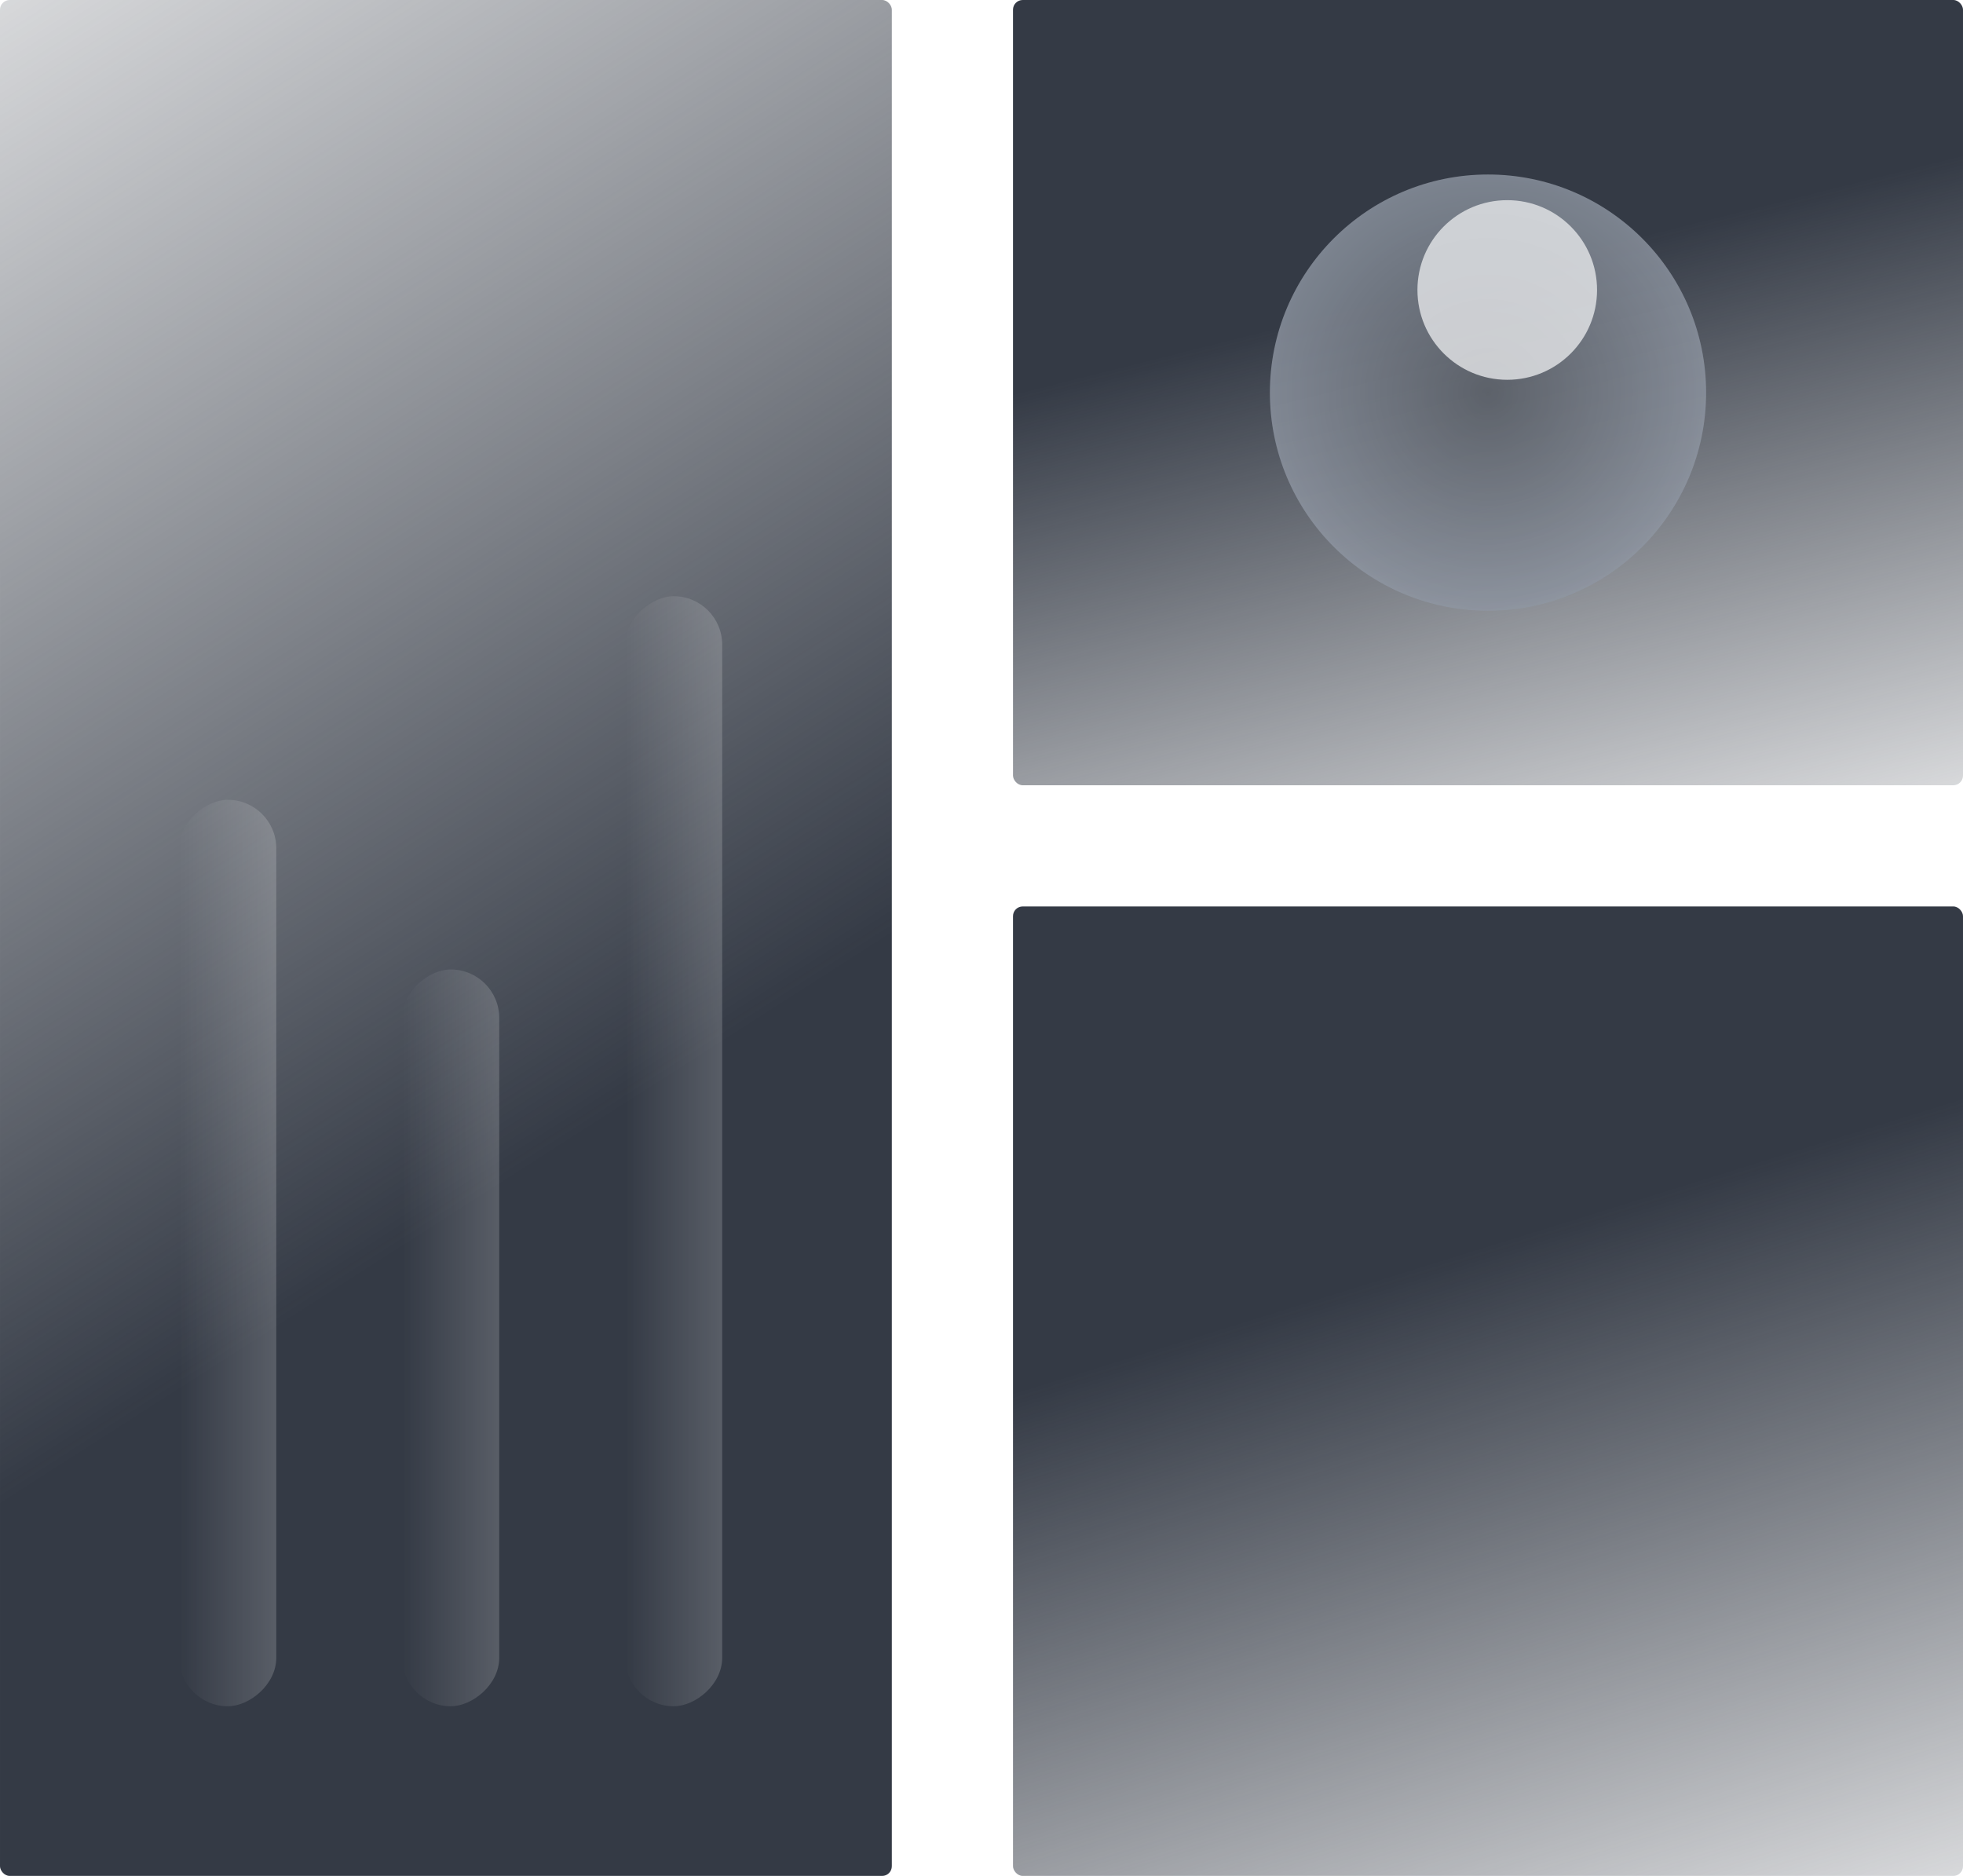 <svg width="405" height="387" viewBox="0 0 405 387" fill="none" xmlns="http://www.w3.org/2000/svg">
<rect x="184" y="387" width="184" height="387" rx="2" transform="rotate(-180 184 387)" fill="url(#paint0_linear_1005_946)"/>
<rect x="149" y="123" width="229" height="20" rx="10" transform="rotate(90 149 123)" fill="url(#paint1_linear_1005_946)" fill-opacity="0.18"/>
<rect x="103" y="200" width="152" height="20" rx="10" transform="rotate(90 103 200)" fill="url(#paint2_linear_1005_946)" fill-opacity="0.18"/>
<rect x="57" y="165" width="187" height="20" rx="10" transform="rotate(90 57 165)" fill="url(#paint3_linear_1005_946)" fill-opacity="0.18"/>
<rect x="209" y="-0" width="196" height="162" rx="2" fill="url(#paint4_linear_1005_946)"/>
<circle opacity="0.8" cx="307" cy="81" r="45" fill="#9198A5"/>
<mask id="mask0_1005_946" style="mask-type:alpha" maskUnits="userSpaceOnUse" x="262" y="35" width="90" height="91">
<circle opacity="0.8" cx="307" cy="81" r="45" fill="#4A6CF7"/>
</mask>
<g mask="url(#mask0_1005_946)">
<circle opacity="0.8" cx="307" cy="81" r="45" fill="url(#paint5_radial_1005_946)"/>
<g opacity="0.8" filter="url(#filter0_f_1005_946)">
<circle cx="310.97" cy="59.823" r="18.529" fill="white"/>
</g>
</g>
<rect x="209" y="187" width="196" height="200" rx="2" fill="url(#paint6_linear_1005_946)"/>
<defs>
<filter id="filter0_f_1005_946" x="271.441" y="20.294" width="79.059" height="79.059" filterUnits="userSpaceOnUse" color-interpolation-filters="sRGB">
<feFlood flood-opacity="0" result="BackgroundImageFix"/>
<feBlend mode="normal" in="SourceGraphic" in2="BackgroundImageFix" result="shape"/>
<feGaussianBlur stdDeviation="10.5" result="effect1_foregroundBlur_1005_946"/>
</filter>
<linearGradient id="paint0_linear_1005_946" x1="184" y1="580.978" x2="359.332" y2="854.817" gradientUnits="userSpaceOnUse">
<stop stop-color="#343A45"/>
<stop offset="1" stop-color="#343A45" stop-opacity="0"/>
</linearGradient>
<linearGradient id="paint1_linear_1005_946" x1="263.5" y1="123" x2="263.5" y2="143" gradientUnits="userSpaceOnUse">
<stop stop-color="white"/>
<stop offset="1" stop-color="white" stop-opacity="0"/>
</linearGradient>
<linearGradient id="paint2_linear_1005_946" x1="179" y1="200" x2="179" y2="220" gradientUnits="userSpaceOnUse">
<stop stop-color="white"/>
<stop offset="1" stop-color="white" stop-opacity="0"/>
</linearGradient>
<linearGradient id="paint3_linear_1005_946" x1="150.5" y1="165" x2="150.5" y2="185" gradientUnits="userSpaceOnUse">
<stop stop-color="white"/>
<stop offset="1" stop-color="white" stop-opacity="0"/>
</linearGradient>
<linearGradient id="paint4_linear_1005_946" x1="209" y1="81.2" x2="247.245" y2="233.2" gradientUnits="userSpaceOnUse">
<stop stop-color="#343A45"/>
<stop offset="1" stop-color="#343A45" stop-opacity="0"/>
</linearGradient>
<radialGradient id="paint5_radial_1005_946" cx="0" cy="0" r="1" gradientUnits="userSpaceOnUse" gradientTransform="translate(307 81) rotate(90) scale(48.309)">
<stop stop-opacity="0.47"/>
<stop offset="1" stop-opacity="0"/>
</radialGradient>
<linearGradient id="paint6_linear_1005_946" x1="209" y1="287.247" x2="265.527" y2="469.222" gradientUnits="userSpaceOnUse">
<stop stop-color="#343A45"/>
<stop offset="1" stop-color="#343A45" stop-opacity="0"/>
</linearGradient>
</defs>
</svg>
